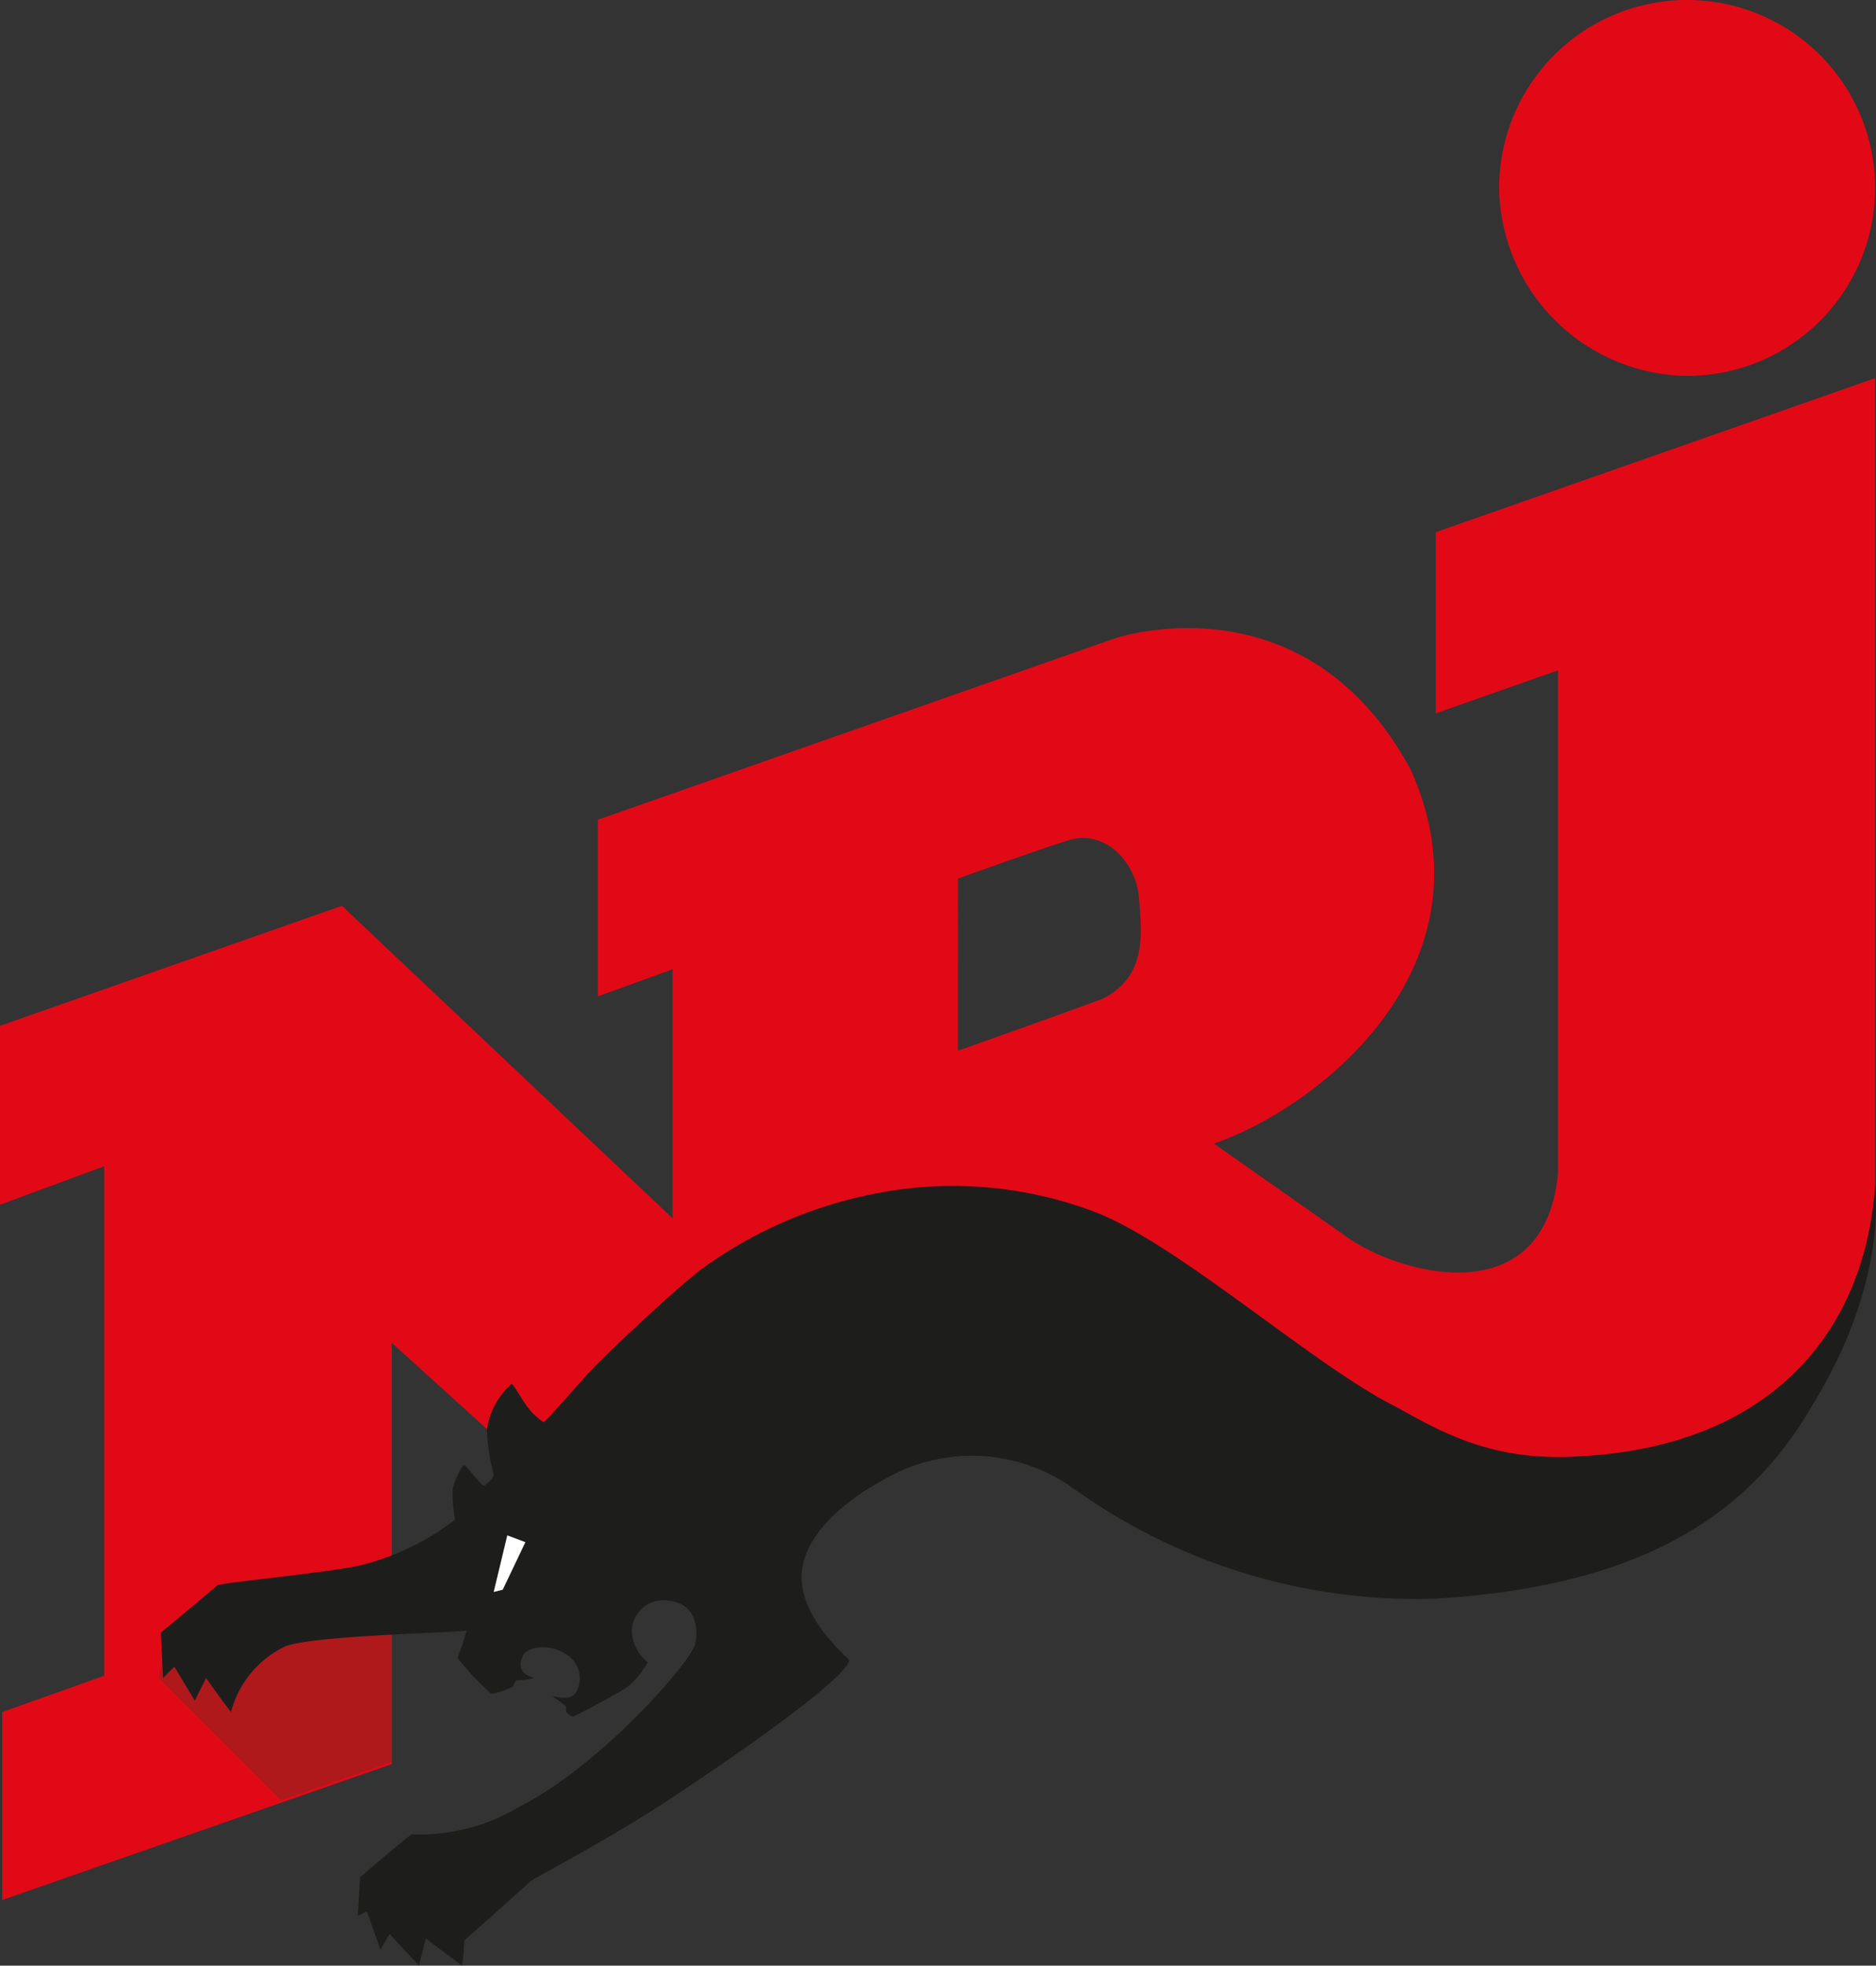 <svg xmlns="http://www.w3.org/2000/svg" viewBox="0 0 82.84 86.8"><rect x="0" y="0" width="82.84" height="86.8" fill="#333333" stroke="none"/><title>nrj</title><g id="b228838e-7aa2-41ae-9cef-135f057d5575" data-name="Layer 2"><g id="a69c4440-b417-4009-8693-eee9cb0e686b" data-name="Calque 1"><g id="b75fc703-4d5b-45f9-96ca-f665320a2f58" data-name=".svg"><path d="M63.4,23.5v8l5.4-1.9V51.8c-.6,6.4-7.3,4.4-9.5,2.7l-5.7-4c4.9-1.7,12.5-8,8.7-16.5-4.7-8.7-13.1-5.8-13.1-5.8l-22.8,8V44l3.3-1.2v11L15.1,40,0,45.3v7.9l4.6-1.7V74L.1,75.6v8.3l17.2-6V59.3l9.5,8.6,24.3-6.5s3.2,2.6,5.6,4.3c4.1,3,9.1,3.6,14.7,2.1a15.33,15.33,0,0,0,11.4-15V16.7ZM48.7,44.1c-1.6.6-6.4,2.3-6.4,2.3V38.8s3.3-1.2,4.9-1.7,3,1,3.1,2.6C50.4,41.1,50.7,43.1,48.7,44.1ZM74.5,16.6a8.3,8.3,0,1,0-8.3-8.3A8.41,8.41,0,0,0,74.5,16.6Z" style="fill:#e20917"/><polygon points="12.4 79.5 7 74.1 7.5 71.9 17.3 71.5 17.3 77.8 12.4 79.5" style="fill:#af191b"/><path d="M82.8,52.3c-.4,6.3-4.4,11.5-12.9,12-4,.3-6.3-1.1-8.3-2.2C58,60.3,52,54.9,48.3,53.5a17.69,17.69,0,0,0-10.1-.7,19.24,19.24,0,0,0-7.3,3.3c-1.5,1.2-3.9,3.5-4.5,4.1s-2.3,2.6-2.4,2.6a2.94,2.94,0,0,1-.8-.8c-.2-.3-.5-.8-.6-.9a3.39,3.39,0,0,0-1.1,2,8.48,8.48,0,0,0,.3,2c0,.2-.3.4-.4.5s-.8-.9-.9-.9-.4.6-.5,1a4.92,4.92,0,0,0,.1,1.4,11.2,11.2,0,0,1-4.1,2c-1.1.3-6.3.8-6.4.9s-2.5,2.1-2.5,2.1l.1,2,.5-.5.9,1.5.5-1s.7,1,1.1,1.5a4.47,4.47,0,0,1,2.4-2.9c1.3-.5,7.8-.6,8-.7a8.34,8.34,0,0,1-.4,1.2,11.37,11.37,0,0,0,1.5,1.6,3.18,3.18,0,0,0,.9-.3c.1,0,.1-.2.2-.3a3.22,3.22,0,0,0,.8-.1c-.7-.2-.7-.6-.5-1s1.2-.5,1.8-.1a1.23,1.23,0,0,1,.6,1.6c-.2.6-1,.3-1.1.3.1.1.6.4.6.5v.2s.2.2.3.2,2.3-1.2,2.4-1.3a3.72,3.72,0,0,0,.9-1.1,1.83,1.83,0,0,1-.7-1.4,1.39,1.39,0,0,1,1.7-1.3c.9.1,1.3.9,1.1,1.9-.2.8-4.2,5.4-7.8,7.2A8.44,8.44,0,0,1,18.2,81c-.1,0-2.3,1.9-2.3,1.9l-.1,1.7.4-.2.6,1.7.4-.7,1.3,1.4.3-1.2,1.6,1.2a8,8,0,0,0,.1-1.1c.2-.2,2.7-2.4,2.9-2.6s3.8-2,7-4.2c3.6-2.4,7.1-5,7.1-5.6-.4-.4-2.2-2-2.1-3.8s2.1-3.5,4.5-4.6a7.7,7.7,0,0,1,7.6.9,26,26,0,0,0,15.8,4.8c8.6-.5,13.7-3.3,16.7-8.5C83.1,57.1,82.9,53.2,82.8,52.3Z" style="fill:#1d1e1c"/><polygon points="21.8 70.3 22.4 67.8 23.2 68.1 22.2 70.2 21.8 70.3" style="fill:#fff"/></g></g></g></svg>